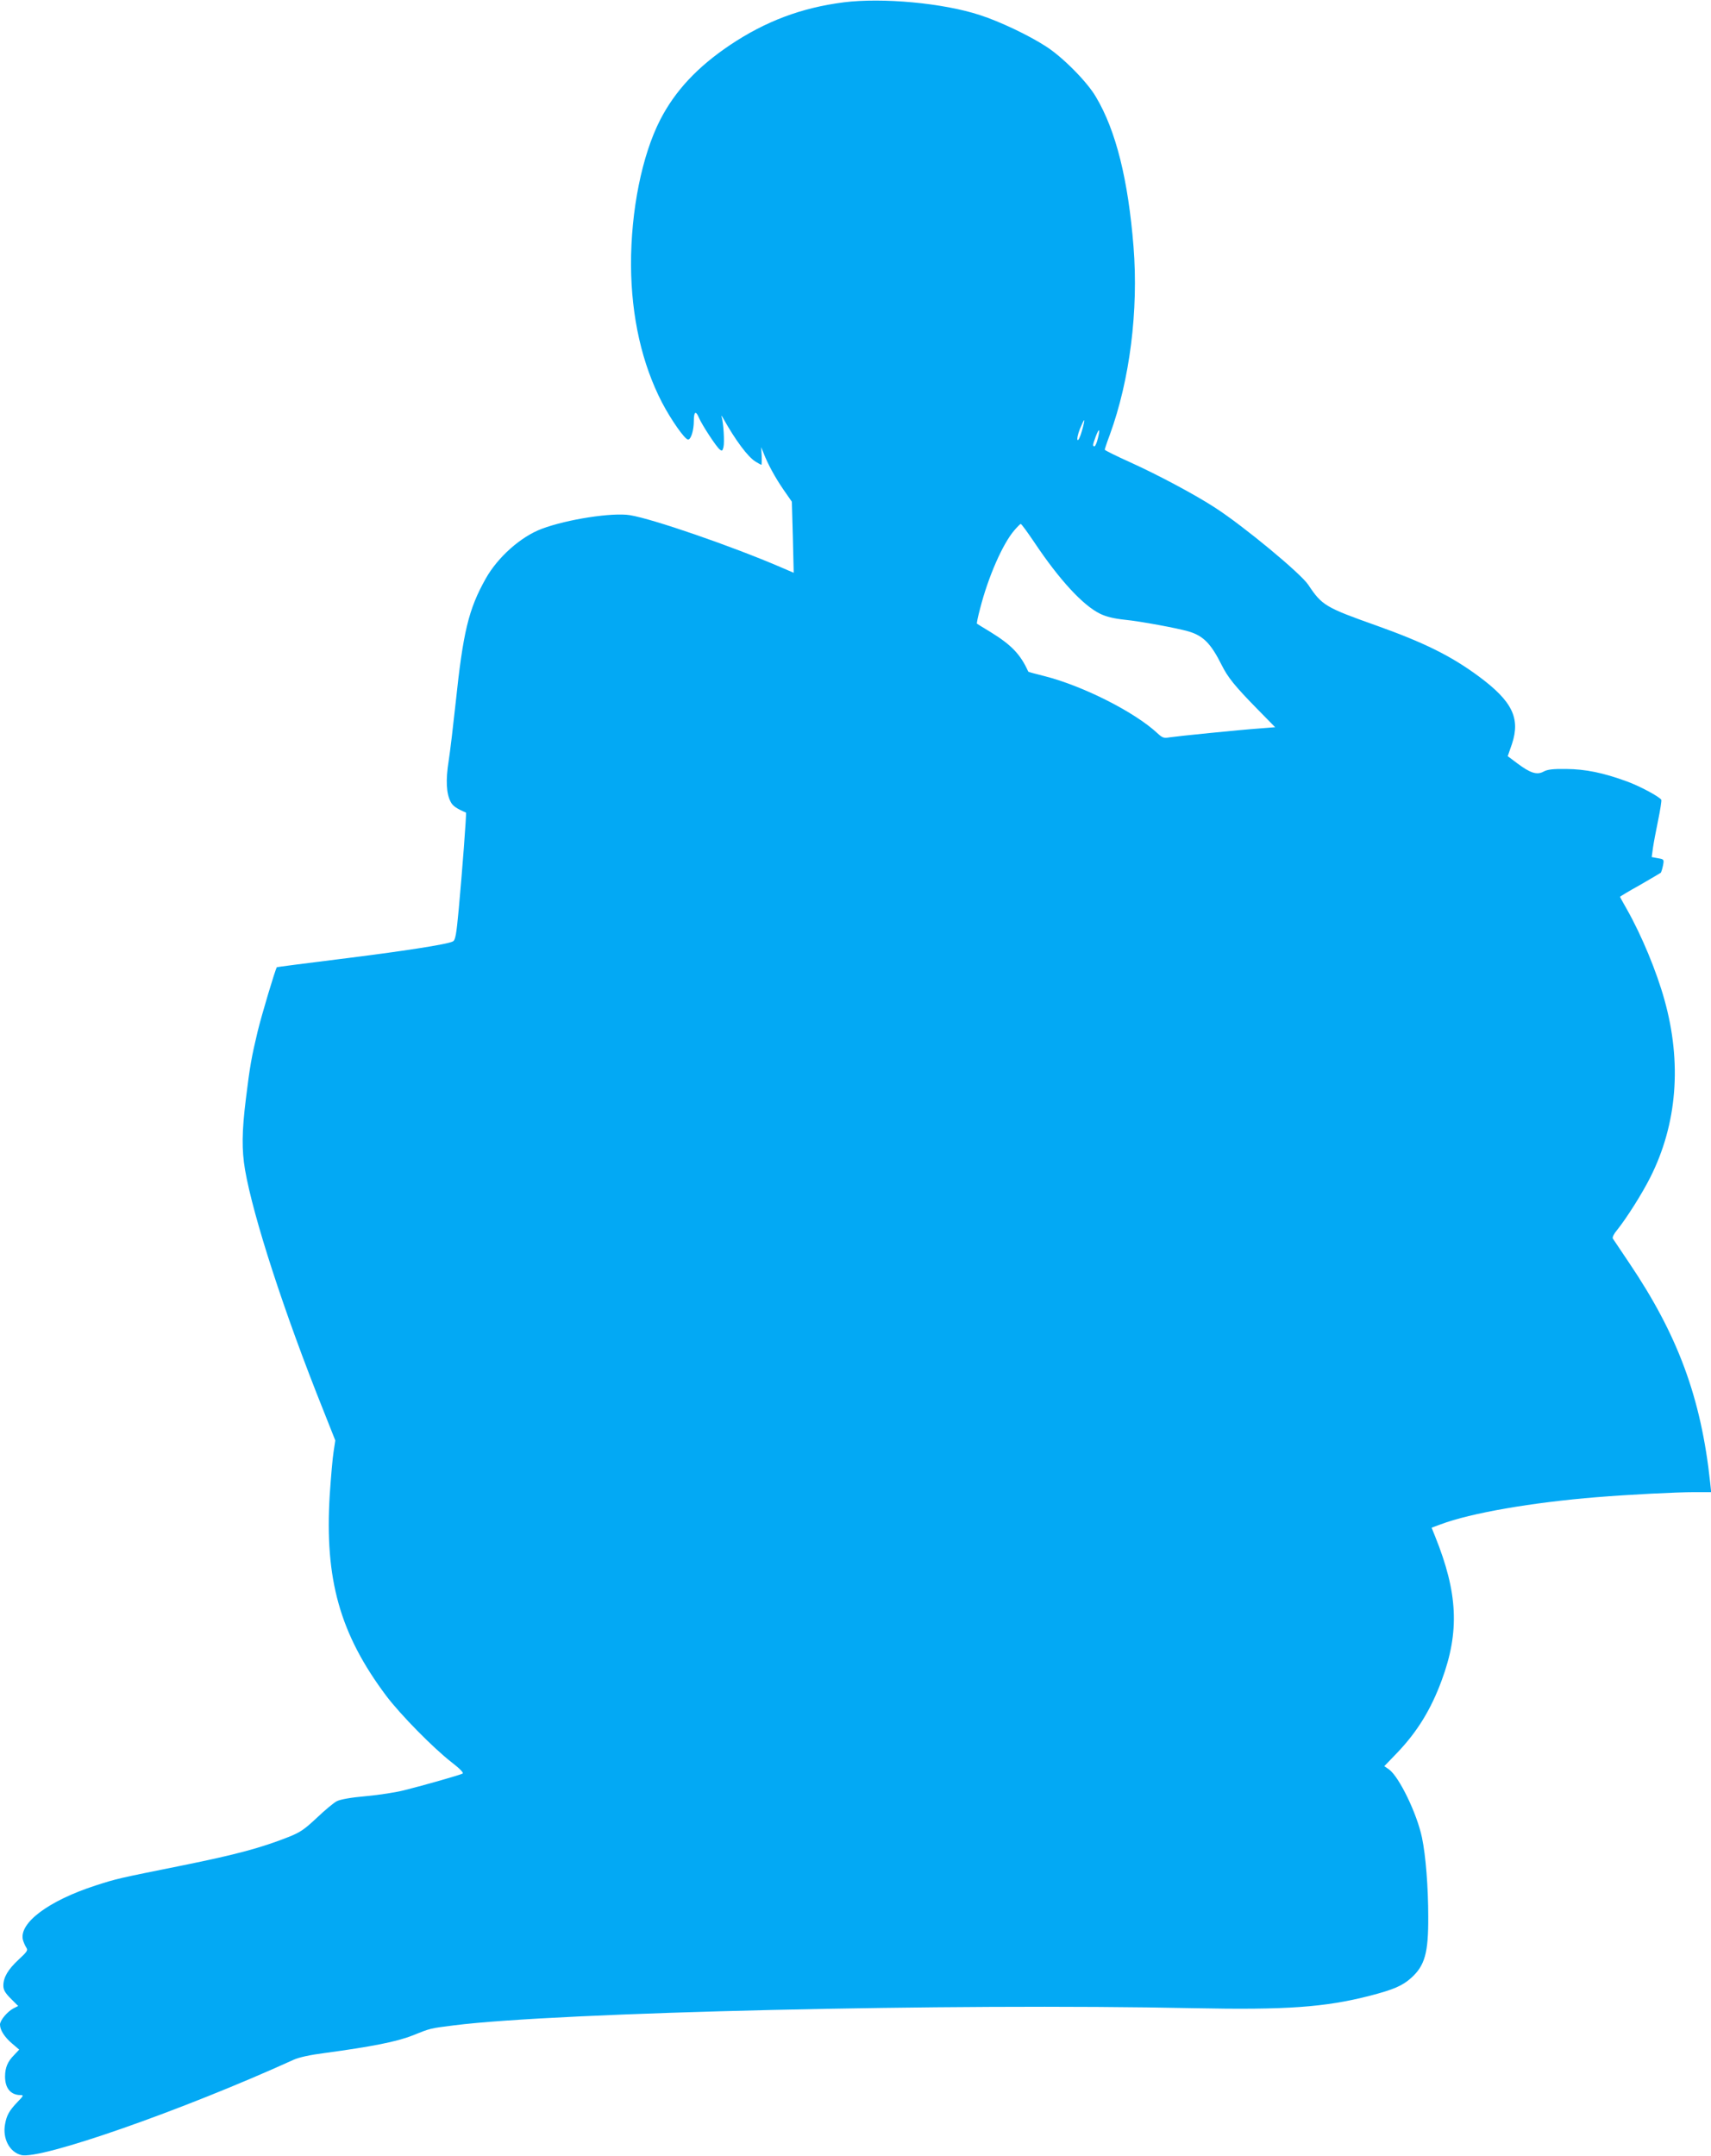 <?xml version="1.0" standalone="no"?>
<!DOCTYPE svg PUBLIC "-//W3C//DTD SVG 20010904//EN"
 "http://www.w3.org/TR/2001/REC-SVG-20010904/DTD/svg10.dtd">
<svg version="1.0" xmlns="http://www.w3.org/2000/svg"
 width="1016pt" height="1280pt" viewBox="0 0 1016 1280"
 preserveAspectRatio="xMidYMid meet">
<g transform="translate(0,1280) scale(0.1,-0.1)"
fill="#03a9f4" stroke="none">
<path d="M5009 12786 c-250 -32 -463 -112 -675 -254 -193 -130 -324 -270 -413
-442 -109 -212 -175 -540 -174 -865 2 -307 65 -585 184 -815 55 -105 136 -220
155 -220 17 0 34 55 34 111 0 56 12 63 31 17 17 -40 101 -169 122 -186 14 -12
17 -10 23 13 7 29 0 146 -11 180 -3 11 1 7 10 -10 72 -129 146 -228 190 -255
18 -11 34 -20 36 -20 2 0 3 24 2 52 l-3 53 14 -35 c25 -65 68 -144 118 -217
l50 -72 6 -211 5 -211 -79 34 c-291 125 -758 286 -893 308 -104 17 -372 -24
-524 -81 -125 -47 -261 -168 -333 -296 -102 -182 -134 -315 -179 -743 -14
-130 -32 -283 -41 -340 -18 -113 -14 -193 12 -242 12 -24 33 -39 91 -64 4 -2
-23 -358 -43 -573 -14 -152 -20 -185 -35 -192 -30 -17 -295 -58 -674 -105
-203 -25 -370 -47 -371 -48 -9 -11 -91 -286 -114 -381 -37 -155 -46 -206 -70
-401 -24 -193 -25 -303 -5 -421 49 -282 233 -849 465 -1428 l71 -179 -10 -66
c-6 -36 -16 -152 -23 -257 -31 -501 60 -826 336 -1194 83 -110 278 -309 389
-395 48 -37 72 -62 64 -66 -14 -8 -227 -69 -347 -99 -47 -12 -148 -28 -226
-35 -91 -8 -152 -19 -174 -30 -18 -9 -72 -54 -119 -99 -74 -69 -98 -86 -169
-114 -162 -64 -311 -104 -622 -167 -396 -80 -390 -78 -524 -121 -277 -90 -454
-222 -430 -322 4 -15 13 -35 20 -46 11 -16 6 -24 -46 -72 -63 -59 -90 -105
-90 -154 0 -25 10 -43 44 -77 l44 -44 -28 -14 c-36 -19 -80 -71 -80 -96 0 -33
27 -75 72 -113 l42 -36 -31 -33 c-38 -38 -53 -75 -53 -127 0 -70 34 -110 93
-110 19 0 16 -5 -20 -42 -48 -50 -64 -79 -73 -131 -16 -85 27 -166 96 -183
115 -29 956 265 1618 566 30 14 99 29 185 40 275 37 427 67 518 103 112 45
106 43 248 61 614 78 2958 132 4395 102 547 -11 777 5 1045 74 139 36 193 59
245 106 81 73 102 149 101 362 0 177 -15 365 -37 470 -30 144 -135 360 -195
405 l-29 20 78 81 c118 124 199 255 263 429 107 289 96 519 -39 854 l-21 52
54 20 c178 67 542 130 925 161 196 16 473 30 582 30 l99 0 -6 58 c-54 503
-192 875 -480 1302 -50 74 -94 140 -98 146 -4 7 7 29 25 50 57 71 150 218 198
314 159 316 188 679 84 1052 -47 170 -136 384 -223 538 -23 40 -41 73 -41 75
0 2 53 34 118 70 64 37 120 70 124 73 3 4 9 23 13 43 7 36 6 37 -30 43 l-37 7
7 52 c4 29 18 103 31 166 13 62 21 117 19 122 -12 19 -131 83 -207 110 -137
50 -242 72 -358 73 -80 1 -112 -3 -135 -16 -39 -21 -79 -8 -156 50 l-56 42 25
72 c51 154 2 254 -196 401 -165 122 -324 201 -610 303 -301 107 -322 119 -403
241 -45 68 -382 347 -553 458 -120 78 -339 195 -507 271 -82 37 -149 70 -149
74 0 3 13 43 30 88 119 326 171 738 141 1117 -32 398 -104 689 -223 889 -52
90 -199 238 -298 301 -102 66 -275 148 -390 185 -218 72 -580 105 -811 76z
m1415 -2546 c-9 -33 -21 -57 -25 -53 -5 5 1 34 13 65 13 31 24 55 26 53 2 -2
-4 -31 -14 -65z m95 -44 c-6 -25 -15 -46 -20 -46 -12 0 -11 8 7 57 21 55 28
49 13 -11z m-376 -618 c148 -221 287 -372 389 -422 37 -18 82 -29 148 -36 92
-9 312 -50 377 -69 88 -26 133 -71 198 -201 36 -72 76 -122 208 -257 l109
-111 -89 -7 c-126 -9 -490 -46 -537 -53 -35 -6 -43 -4 -75 26 -135 125 -440
279 -667 337 -53 13 -97 25 -98 27 -46 102 -99 158 -224 235 -43 26 -79 48
-81 50 -2 1 6 42 19 90 48 188 134 384 203 464 18 21 35 38 38 38 4 1 41 -50
82 -111z"/>
</g>
</svg>
